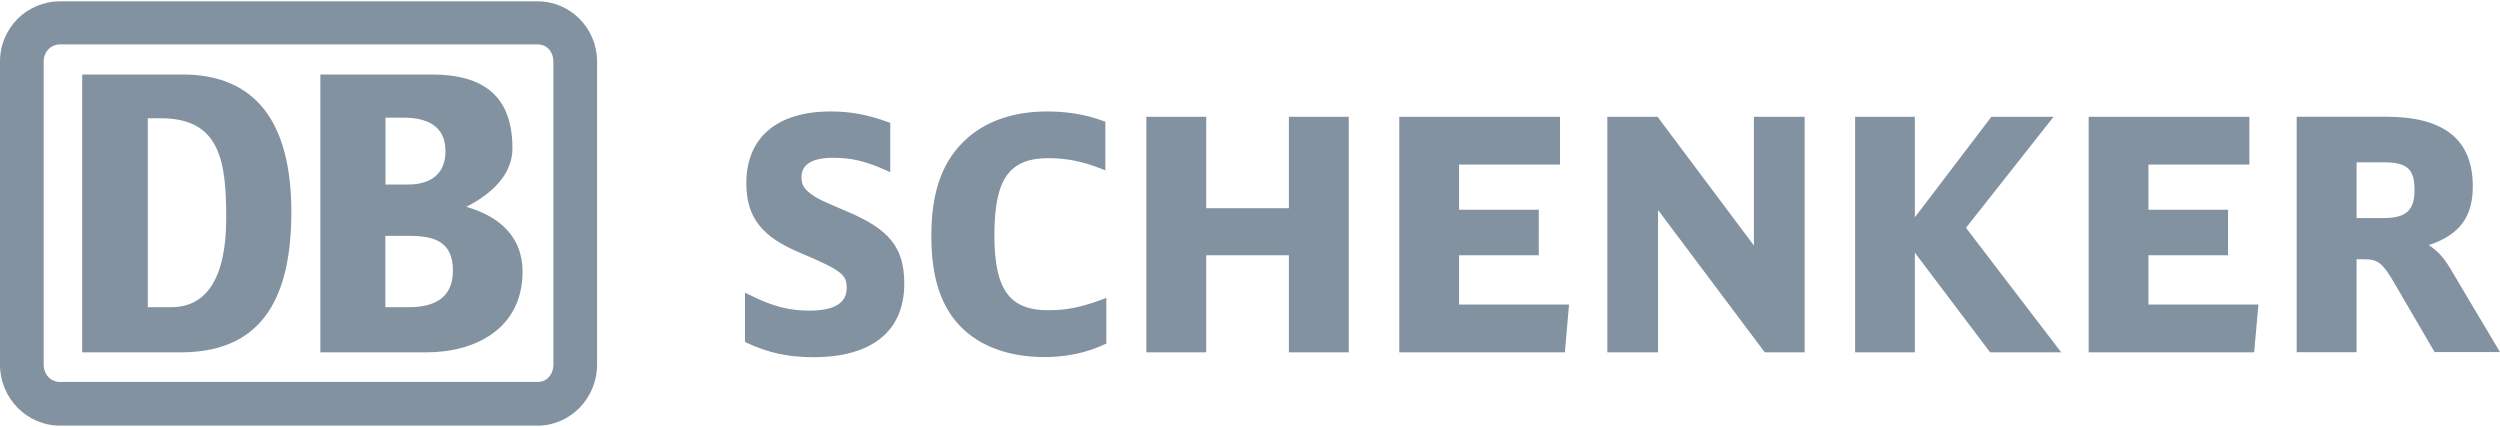 <?xml version="1.0" encoding="utf-8"?>
<!-- Generator: Adobe Illustrator 16.0.0, SVG Export Plug-In . SVG Version: 6.00 Build 0)  -->
<!DOCTYPE svg PUBLIC "-//W3C//DTD SVG 1.1//EN" "http://www.w3.org/Graphics/SVG/1.1/DTD/svg11.dtd">
<svg version="1.1" id="Layer_1" xmlns="http://www.w3.org/2000/svg" xmlns:xlink="http://www.w3.org/1999/xlink" x="0px" y="0px"
	 width="205px" height="35px" viewBox="0 0 205 35" enable-background="new 0 0 205 35" xml:space="preserve">
<path fill="#8292A0" d="M200.87,21.93c-0.54-0.89-1.101-1.449-1.71-1.83c2.49-0.83,3.609-2.27,3.609-4.81
	c0-3.85-2.34-5.72-7.14-5.72h-7.3v19.31h4.91v-7.62h0.619c1.111,0,1.5,0.301,2.371,1.77l3.41,5.841H205L200.87,21.93L200.87,21.93z
	 M193.24,13.31h2.23c1.909,0,2.52,0.55,2.52,2.25c0,1.69-0.68,2.32-2.52,2.32h-2.23V13.31L193.24,13.31z M176.17,24.971V20.93h6.53
	V17.2h-6.53v-3.71h8.28V9.58H171.27v19.311h13.57l0.35-3.92H176.17L176.17,24.971z M161.21,18.68c0.19-0.24,7.181-9.1,7.181-9.1
	h-5.101c0,0-5.63,7.41-6.271,8.24V9.58h-4.899v19.311h4.899v-8.17c0.641,0.84,6.17,8.17,6.17,8.17h5.83
	C169.02,28.891,161.391,18.92,161.21,18.68L161.21,18.68z M143.82,9.58v10.55c-0.65-0.87-7.9-10.55-7.9-10.55h-4.12v19.311h4.16
	V17.22c0.66,0.87,8.75,11.67,8.75,11.67h3.271V9.58H143.82L143.82,9.58z M119.641,24.971V20.93h6.539V17.2h-6.539v-3.71h8.279V9.58
	h-13.18v19.311h13.58l0.34-3.92H119.641L119.641,24.971z M105.689,9.58v7.49H98.91V9.58H94v19.311h4.91V20.93h6.779v7.961h4.91V9.58
	H105.689L105.689,9.58z M90.47,24.52c-1.81,0.681-2.99,0.92-4.52,0.92c-3.18,0-4.41-1.719-4.41-6.14c0-4.61,1.2-6.33,4.44-6.33
	c1.5,0,2.82,0.27,4.39,0.89l0.27,0.11v-4L90.5,9.93c-1.47-0.54-2.95-0.79-4.66-0.79c-2.64,0-4.9,0.75-6.51,2.18
	c-2.02,1.78-2.96,4.32-2.96,8.01c0,3.12,0.64,5.35,2.01,7.02c1.6,1.92,4.13,2.93,7.3,2.93c1.78,0,3.48-0.369,4.93-1.059l0.11-0.051
	v-3.75L90.47,24.52L90.47,24.52z M69.41,17.32l-0.31-0.13c-1.98-0.86-2.05-0.89-2.52-1.23c-0.65-0.46-0.86-0.82-0.86-1.42
	c0-1.06,0.87-1.6,2.59-1.6c1.52,0,2.64,0.26,4.41,1.05L73,14.12v-4.04l-0.13-0.05c-1.7-0.63-3.12-0.89-4.76-0.89
	c-4.39,0-6.91,2.14-6.91,5.87c0,2.81,1.25,4.419,4.48,5.75c3.42,1.44,3.75,1.801,3.75,2.86c0,1.229-1.02,1.851-3.04,1.851
	c-1.73,0-3.05-0.351-5.01-1.33L61.09,24v4.04l0.12,0.06c1.82,0.84,3.41,1.19,5.49,1.19c4.8,0,7.45-2.14,7.45-6.03
	C74.15,20.311,72.96,18.811,69.41,17.32L69.41,17.32z M14.97,28.891H6.74V6.11h8.24c5.8,0,8.91,3.69,8.91,11.28
	C23.88,23.98,21.81,28.83,14.97,28.891L14.97,28.891z M18.55,17.87c0-4.59-0.47-8.17-5.34-8.17h-1.09v15.489h1.92
	C16.89,25.189,18.55,22.88,18.55,17.87L18.55,17.87z M34.97,28.891h-8.7V6.11h9.12c4.3,0,6.63,1.79,6.63,6.06
	c0,2.21-1.81,3.79-3.78,4.79c2.75,0.79,4.61,2.479,4.61,5.319C42.84,26.93,39.01,28.891,34.97,28.891L34.97,28.891z M31.6,15.13
	h1.87c1.76,0,3.06-0.79,3.06-2.74c0-2.16-1.66-2.74-3.42-2.74h-1.5v5.48H31.6z M37.14,22.189c0-2.319-1.45-2.85-3.57-2.85H31.6v5.85
	h1.92C35.44,25.189,37.14,24.561,37.14,22.189L37.14,22.189z M44.09,0.11H4.92C2.23,0.11,0,2.27,0,5.06v24.831
	c0,2.789,2.23,5.01,4.92,5.01h39.17c2.64,0,4.87-2.211,4.87-5.01V5.06C48.96,2.27,46.73,0.11,44.09,0.11L44.09,0.11z M45.38,29.891
	c0,0.789-0.52,1.43-1.29,1.43H4.92c-0.78,0-1.34-0.631-1.34-1.43V5.06c0-0.79,0.57-1.42,1.34-1.42h39.17c0.78,0,1.29,0.63,1.29,1.42
	V29.891L45.38,29.891z"/>
</svg>
